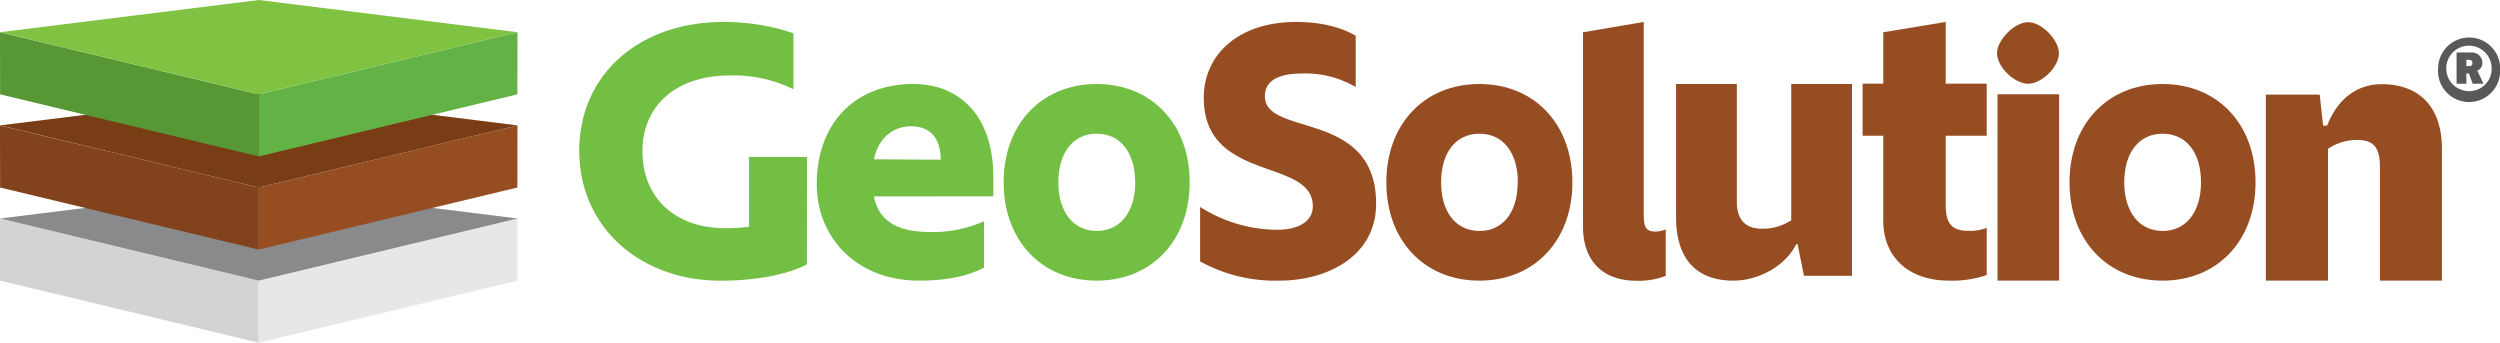<svg xmlns="http://www.w3.org/2000/svg" viewBox="0 0 510.64 70"><defs><style>.cls-1{fill:#595959;}.cls-2{fill:#72bf44;}.cls-3{fill:#964d22;}.cls-4{fill:#d1d3d4;}.cls-5{fill:#e6e7e8;}.cls-6{fill:#888a8c;}.cls-7{fill:#82421b;}.cls-8{fill:#793d16;}.cls-9{fill:#579835;}.cls-10{fill:#62b246;}.cls-11{fill:#80c342;}</style></defs><title>geosolution-icones-roxo-3Asset 3</title><g id="Layer_2" data-name="Layer 2"><g id="Layer_1-2" data-name="Layer 1"><path class="cls-1" d="M510.64,14A6.34,6.34,0,1,1,498,14a6.34,6.34,0,1,1,12.68,0Zm-1.7,0a4.64,4.64,0,1,0-4.64,4.61A4.57,4.57,0,0,0,508.94,14Zm-2.94.43,1.27,2.67h-2.2l-.8-2.1h-.5v2.1h-2V10.72h3a2.12,2.12,0,0,1,2.27,2.2A1.58,1.58,0,0,1,506,14.42Zm-1.6-.93a.54.54,0,0,0,.6-.6c0-.43-.23-.67-.6-.67h-.63v1.27Z"/><path class="cls-2" d="M164.81,54c-3.85,2-10.07,3.33-17.62,3.33-16.51,0-28.87-11-28.87-26.49,0-15.93,12.58-26.35,29.39-26.35A43.88,43.88,0,0,1,162.07,6.8V18.23a27.78,27.78,0,0,0-13-2.82c-10.81,0-17.84,6-17.84,15.49,0,9.63,6.81,15.71,16.88,15.71a35.93,35.93,0,0,0,4.89-.29V32.06h11.84Z"/><path class="cls-2" d="M178.51,40.12c.91,4.85,4.62,7.27,11.36,7.27A26,26,0,0,0,201,45.2v9.47c-3.56,1.82-7.88,2.65-13.26,2.65-12.8,0-20.91-8.79-20.91-19.7,0-12.43,7.8-20.46,19.7-20.46,9.69,0,16.36,6.74,16.36,19v3.94Zm13.63-7.5c0-4.24-2-6.82-6.06-6.82-3.86,0-6.74,2.65-7.57,6.74Z"/><path class="cls-2" d="M205,37.24c0-11.9,7.76-20.08,19-20.08s19,8.18,19,20.08-7.77,20.08-19,20.08S205,49.14,205,37.24Zm26.86,0c0-6.06-3-9.93-7.84-9.93s-7.84,3.87-7.84,9.93,3.05,9.93,7.84,9.93S231.88,43.3,231.88,37.24Z"/><path class="cls-3" d="M283.17,37.24c0-11.9,7.77-20.08,19-20.08s19,8.18,19,20.08-7.76,20.08-19,20.08S283.17,49.14,283.17,37.24Zm26.86,0c0-6.06-3-9.93-7.84-9.93s-7.84,3.87-7.84,9.93,3,9.93,7.84,9.93S310,43.3,310,37.24Z"/><path class="cls-3" d="M422.71,37.24c0-11.9,7.77-20.08,19-20.08s19,8.18,19,20.08-7.77,20.08-19,20.08S422.71,49.14,422.71,37.24Zm26.86,0c0-6.06-3-9.93-7.84-9.93s-7.84,3.87-7.84,9.93,3.05,9.93,7.84,9.93S449.57,43.3,449.57,37.24Z"/><path class="cls-3" d="M245.13,53.39V42.27a29.55,29.55,0,0,0,15.77,4.66c4.76,0,7.25-2,7.25-4.8,0-10-22.27-4.73-22.27-22.17,0-8.87,7.17-15.48,18.87-15.48,4.61,0,9,.94,12.16,2.83V17.78a20.15,20.15,0,0,0-11-2.76c-5,0-7.55,1.6-7.55,4.65,0,8.36,22.72,2.62,22.72,21.95,0,10.61-9.82,15.7-19.78,15.7A31.71,31.71,0,0,1,245.13,53.39Z"/><path class="cls-3" d="M340.24,46.86v9.49a15.39,15.39,0,0,1-5.9,1c-7.2,0-11-4.26-11-11.06V6.59l12.4-2.11V43.57c0,2.61.26,3.73,2.42,3.73A6.11,6.11,0,0,0,340.24,46.86Z"/><path class="cls-3" d="M378.28,56.33h-9.81l-1.3-6.44h-.3c-2,4.17-7.36,7.43-12.87,7.43-7,0-11.65-3.94-11.65-12.88V17.16h12.41v24.1c0,3.41,1.61,5.45,5.06,5.45A10.63,10.63,0,0,0,365.87,45V17.16h12.41Z"/><path class="cls-3" d="M397.42,41.83c0,4,1.42,5.31,4.57,5.31a9.23,9.23,0,0,0,3.81-.6v9.64a21.8,21.8,0,0,1-7.67,1.14c-8.6,0-13.46-5.09-13.46-12.23V27.73h-4.23V17.09h4.23V6.59l12.75-2.11V17.09h8.38V27.73h-8.38Z"/><path class="cls-3" d="M407.9,10.86c0-2.67,3.56-6.33,6.36-6.33s6.29,3.66,6.29,6.33c0,2.86-3.56,6.25-6.29,6.25S407.9,13.72,407.9,10.86Zm12.68,8.39V57.32H408V19.25Z"/><path class="cls-3" d="M498.78,30.47V57.32H486.12V34.23c0-3.76-1-5.64-4.61-5.64a10.59,10.59,0,0,0-6,1.8V57.32h-12.7v-38h11l.7,6.34h.82c2.33-5.95,6.57-8.46,11.08-8.46C493.57,17.16,498.78,21.23,498.78,30.47Z"/><polygon class="cls-4" points="0 44.64 0.02 57.32 52.84 70 52.84 57.32 0 44.64"/><polygon class="cls-5" points="105.7 44.63 52.84 57.32 52.84 70 105.68 57.32 105.7 44.63"/><polygon class="cls-6" points="52.86 38.05 105.7 44.63 52.84 57.32 0.02 44.63 52.86 38.05"/><polygon class="cls-7" points="0 25.62 0.02 38.3 52.84 50.98 52.84 38.3 0 25.62"/><polygon class="cls-3" points="105.7 25.61 52.84 38.3 52.84 50.98 105.68 38.3 105.7 25.61"/><polygon class="cls-8" points="52.86 19.04 105.7 25.61 52.84 38.3 0.02 25.61 52.86 19.04"/><polygon class="cls-9" points="0 6.59 0.02 19.27 52.84 31.95 52.84 19.27 0 6.59"/><polygon class="cls-10" points="105.7 6.58 52.84 19.27 52.84 31.95 105.68 19.27 105.7 6.58"/><polygon class="cls-11" points="52.86 0 105.7 6.58 52.84 19.27 0.02 6.58 52.86 0"/></g></g></svg>